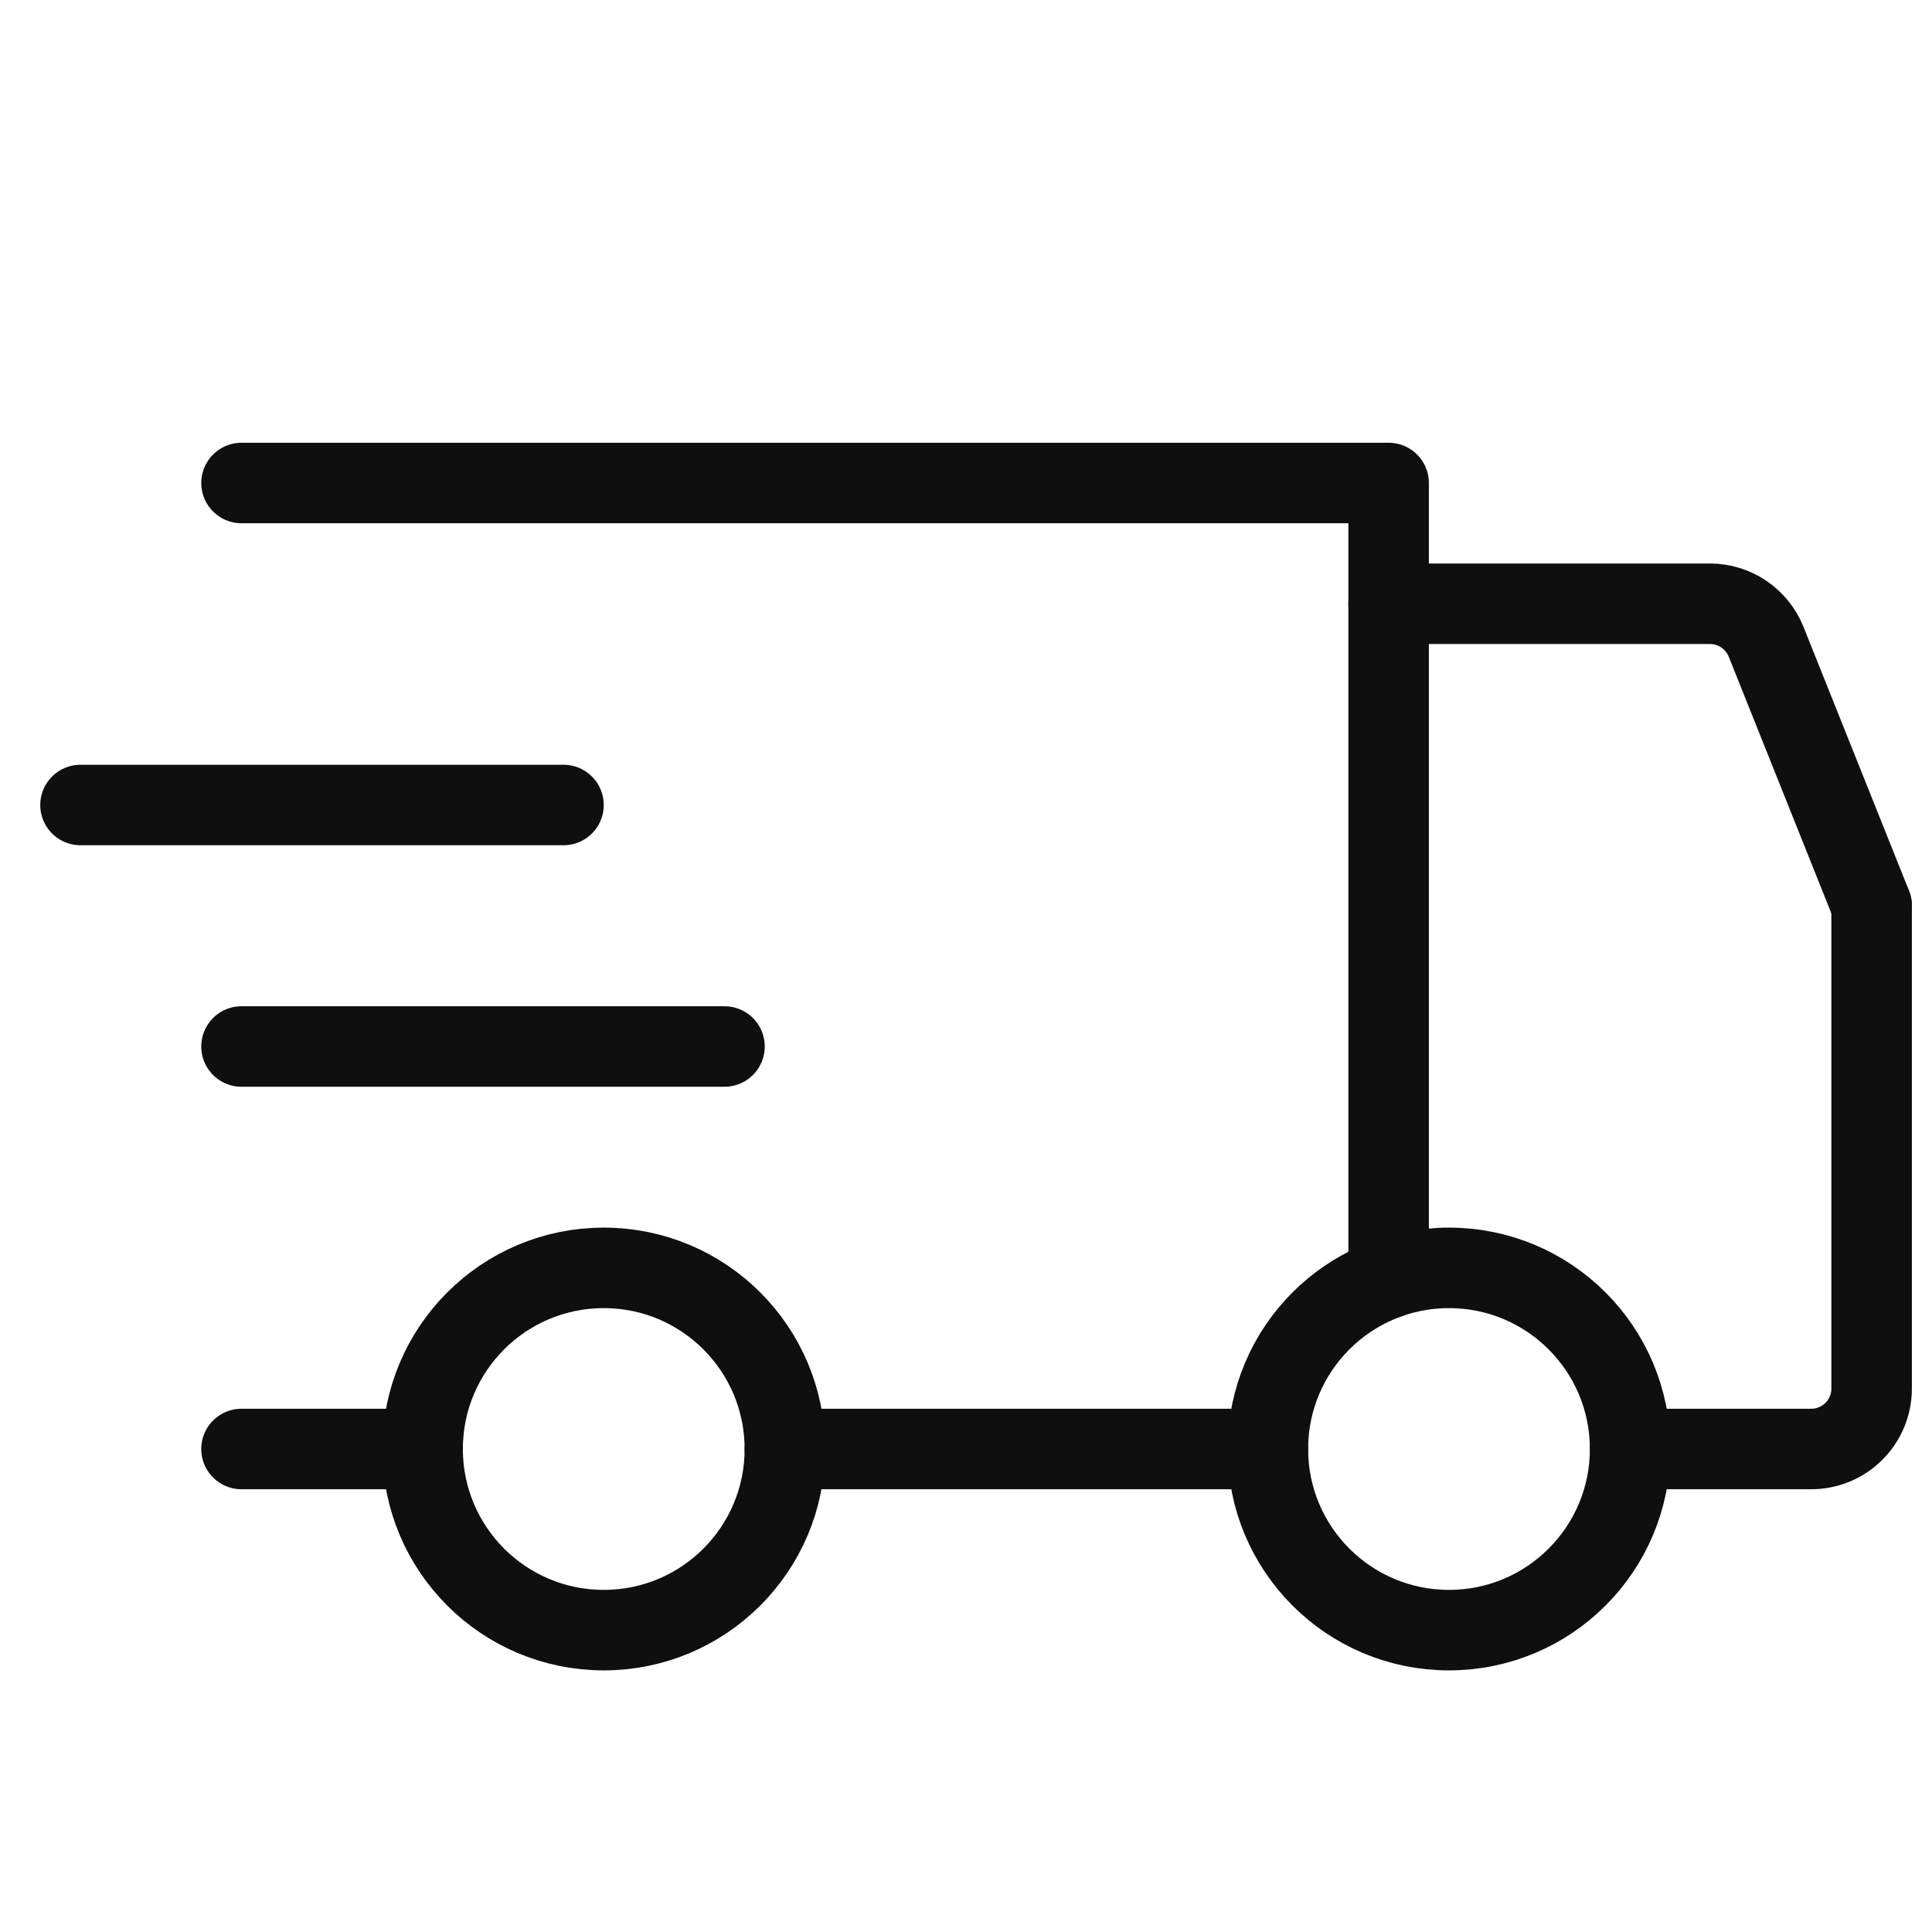 <svg xmlns="http://www.w3.org/2000/svg" fill="none" viewBox="0 0 24 24" height="24" width="24">
<g clip-path="url(#clip0_2156_1214)">
<path stroke-linejoin="round" stroke-linecap="round" stroke="#0F0F0F" d="M17.25 7.5H21.242C21.391 7.5 21.537 7.545 21.661 7.628C21.785 7.712 21.881 7.83 21.938 7.969L23.25 11.25"></path>
<path stroke-linejoin="round" stroke-linecap="round" stroke="#0F0F0F" d="M18 20.25C19.243 20.25 20.25 19.243 20.25 18C20.25 16.757 19.243 15.75 18 15.75C16.757 15.75 15.75 16.757 15.75 18C15.75 19.243 16.757 20.25 18 20.25Z"></path>
<path stroke-linejoin="round" stroke-linecap="round" stroke="#0F0F0F" d="M7.5 20.25C8.743 20.25 9.75 19.243 9.75 18C9.75 16.757 8.743 15.75 7.5 15.75C6.257 15.75 5.25 16.757 5.25 18C5.25 19.243 6.257 20.25 7.5 20.25Z"></path>
<path stroke-linejoin="round" stroke-linecap="round" stroke="#0F0F0F" d="M15.75 18H9.75"></path>
<path stroke-linejoin="round" stroke-linecap="round" stroke="#0F0F0F" d="M23.25 11.25L23.25 17.25C23.25 17.449 23.171 17.64 23.03 17.78C22.89 17.921 22.699 18 22.5 18H20.25"></path>
<path stroke-linejoin="round" stroke-linecap="round" stroke="#0F0F0F" d="M5.25 18H3M3 6H17.25V15.878"></path>
<path stroke-linejoin="round" stroke-linecap="round" stroke="#0F0F0F" d="M1 10L7 10"></path>
<path stroke-linejoin="round" stroke-linecap="round" stroke="#0F0F0F" d="M3 13L9 13"></path>
</g>
<defs>
<clipPath id="clip0_2156_1214">
<rect fill="white" height="24" width="24"></rect>
</clipPath>
</defs>
</svg>
